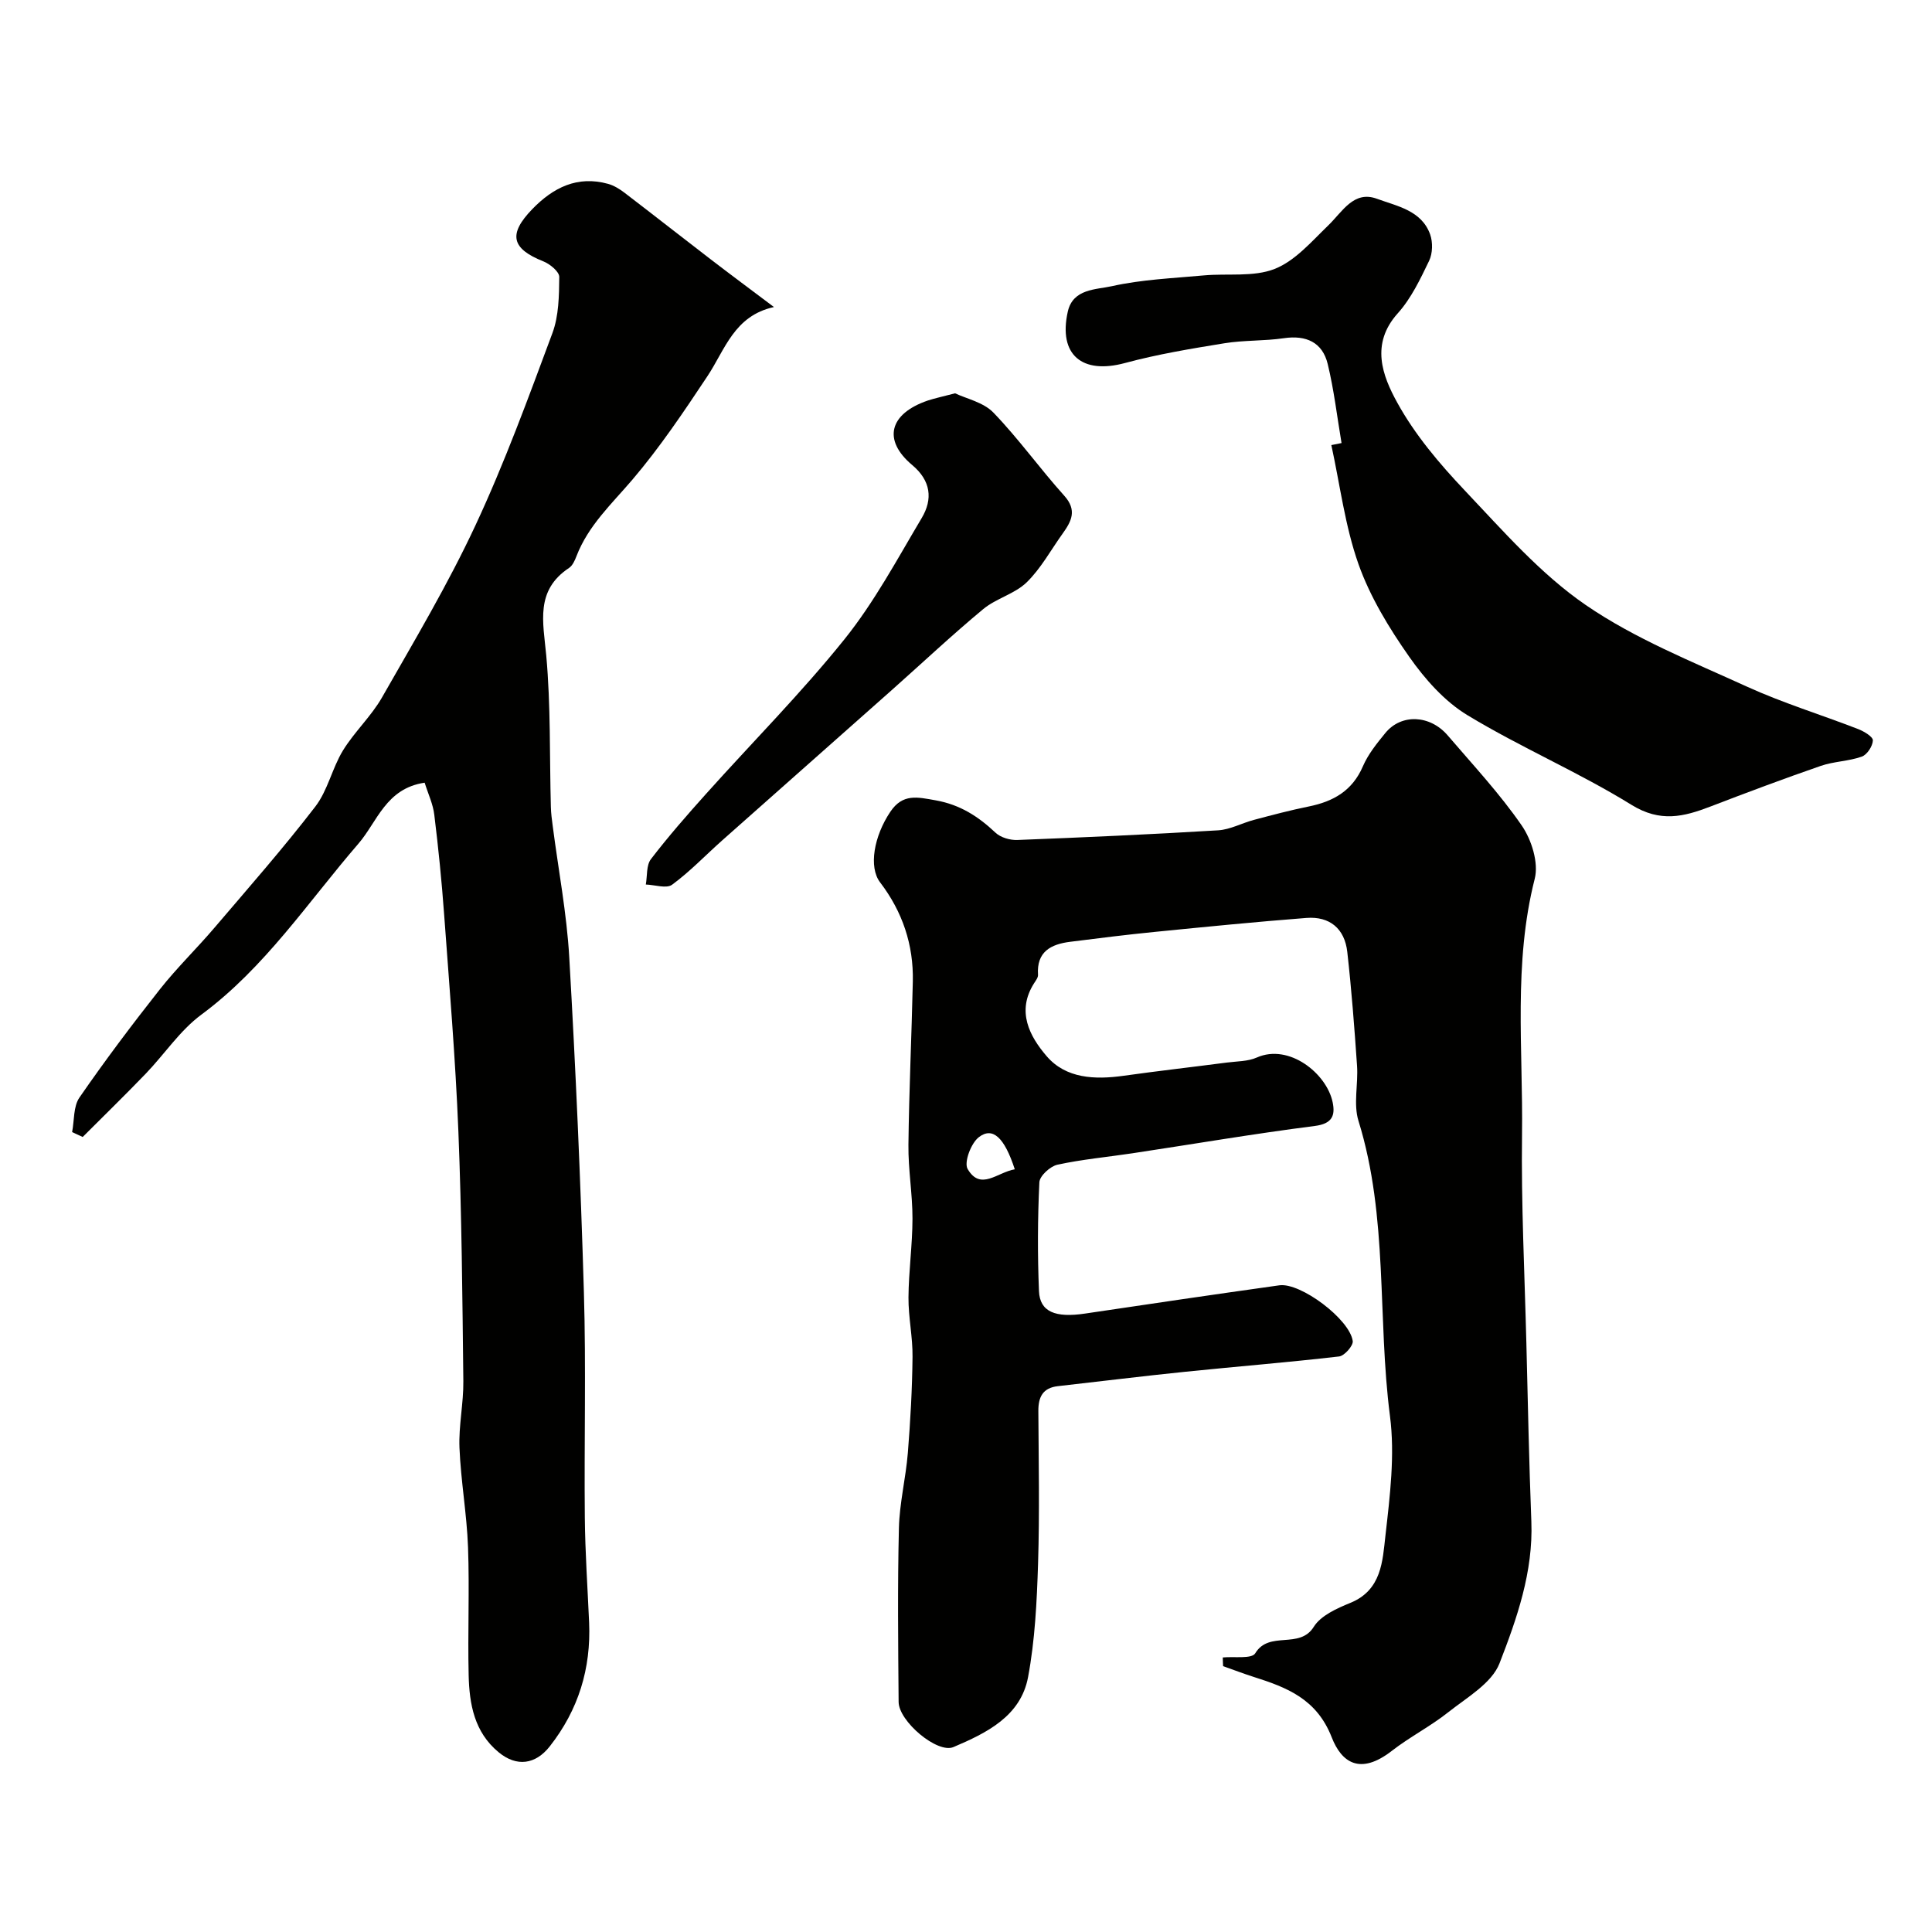 <svg enable-background="new 0 0 400 400" viewBox="0 0 400 400" xmlns="http://www.w3.org/2000/svg"><g fill="#010100"><path d="m253.16 343.16c2.32-.24 5.99.35 6.72-.86 2.89-4.78 9.16-.74 12.12-5.48 1.45-2.34 4.79-3.82 7.57-4.96 6.5-2.65 6.67-8.66 7.27-13.93.93-8.2 1.99-16.66.94-24.75-2.63-20.32-.32-41.15-6.52-61.11-1.09-3.5-.03-7.62-.3-11.44-.54-7.86-1.14-15.72-2.02-23.55-.54-4.8-3.62-7.41-8.47-7.03-10.48.81-20.93 1.85-31.39 2.89-5.85.58-11.69 1.31-17.52 2.05-3.97.5-6.97 2.03-6.65 6.83.04.57-.47 1.21-.82 1.76-3.69 5.8-.92 10.98 2.6 15.08 3.99 4.66 10 4.9 15.92 4.07 7.12-1 14.27-1.81 21.4-2.74 2.09-.27 4.36-.22 6.22-1.05 6.64-2.93 14.44 3.29 15.68 9.27.57 2.74-.08 4.45-3.7 4.91-12.63 1.61-25.19 3.76-37.79 5.66-5.17.78-10.4 1.25-15.49 2.36-1.5.33-3.68 2.32-3.74 3.64-.36 7.5-.39 15.04-.08 22.54.18 4.29 3.39 5.56 9.54 4.64 13.4-2 26.81-3.97 40.23-5.85 4.37-.61 14.56 7 15.19 11.54.13.96-1.72 3.06-2.82 3.19-10.6 1.23-21.25 2.08-31.86 3.17-8.8.9-17.58 1.99-26.37 2.98-3.12.35-4.06 2.25-4.04 5.15.06 10.53.27 21.06-.06 31.58-.25 7.86-.63 15.81-2.07 23.51-1.52 8.12-8.61 11.57-15.44 14.48-3.34 1.42-11.33-5.33-11.36-9.34-.1-12-.23-24 .06-35.99.12-5.2 1.43-10.37 1.85-15.58.53-6.61.9-13.25.97-19.88.05-4.1-.87-8.2-.84-12.3.04-5.44.82-10.87.83-16.3.01-5.1-.9-10.2-.84-15.3.13-11.27.66-22.53.91-33.8.17-7.61-2.14-14.46-6.77-20.53-2.42-3.17-1.28-9.58 2.12-14.63 2.56-3.8 5.57-3.04 9.38-2.36 5.06.9 8.81 3.33 12.39 6.7 1.06 1 3.01 1.57 4.52 1.51 13.86-.54 27.72-1.16 41.56-2 2.52-.15 4.94-1.51 7.45-2.17 3.76-1 7.53-2 11.34-2.77 5.08-1.03 9.02-3.25 11.2-8.33 1.08-2.5 2.9-4.75 4.65-6.89 3.28-4.01 9.24-3.77 12.91.52 5.23 6.11 10.76 12.03 15.31 18.63 2.05 2.97 3.54 7.74 2.7 11.04-4.46 17.53-2.4 35.27-2.63 52.91-.19 14.42.54 28.86.9 43.29.31 12.3.55 24.6 1.03 36.89.4 10.39-2.98 20.04-6.59 29.34-1.61 4.14-6.74 7.06-10.6 10.12-3.69 2.93-7.97 5.11-11.69 8-6.61 5.14-10.43 2.38-12.45-2.79-3.11-7.96-9.27-10.33-16.18-12.52-2.12-.68-4.21-1.48-6.31-2.22-.04-.6-.05-1.2-.07-1.8zm-43.06-101.07c-2.16-6.63-4.58-8.84-7.43-6.66-1.63 1.24-3.13 5.23-2.33 6.6 2.68 4.58 6.11.69 9.76.06z"/><path d="m87.92 162.05c-8.03 1.17-9.82 8.12-13.73 12.64-10.47 12.12-19.32 25.63-32.5 35.38-4.44 3.28-7.64 8.2-11.54 12.25-4.27 4.43-8.68 8.73-13.03 13.08-.73-.34-1.46-.68-2.19-1.01.47-2.42.24-5.31 1.52-7.16 5.28-7.65 10.88-15.09 16.64-22.39 3.51-4.45 7.62-8.43 11.3-12.75 7.06-8.28 14.26-16.47 20.89-25.09 2.58-3.35 3.48-7.94 5.72-11.61 2.37-3.87 5.86-7.08 8.1-11.01 6.7-11.74 13.65-23.41 19.35-35.64 6.03-12.92 10.94-26.38 15.92-39.77 1.33-3.58 1.38-7.74 1.42-11.63.01-1.09-1.93-2.69-3.3-3.23-6.61-2.63-7.32-5.62-2.28-10.82 4.32-4.46 9.34-6.99 15.7-5.22 1.19.33 2.33 1.04 3.33 1.79 5.98 4.57 11.89 9.22 17.86 13.8 4.14 3.18 8.33 6.29 13.14 9.91-8.26 1.81-10.12 8.83-13.81 14.37-4.87 7.33-9.81 14.69-15.5 21.37-4.28 5.02-9.13 9.48-11.57 15.82-.34.89-.81 1.96-1.54 2.45-7.04 4.67-5.37 11.19-4.73 18.08.95 10.41.68 20.94.96 31.41.03 1.31.21 2.61.38 3.91 1.17 9.08 2.91 18.12 3.43 27.23 1.33 23.1 2.35 46.23 3.03 69.36.46 15.51.04 31.05.19 46.57.07 7.26.57 14.52.89 21.77.41 9.55-2.21 18.1-8.15 25.66-2.95 3.75-6.84 4.31-10.59 1.21-5.04-4.16-6.06-9.98-6.2-15.96-.21-8.83.19-17.67-.13-26.49-.25-6.87-1.49-13.7-1.77-20.57-.19-4.58.85-9.2.8-13.79-.19-17.26-.34-34.54-1.03-51.79-.6-14.98-1.86-29.94-2.95-44.89-.5-6.87-1.19-13.73-2.03-20.56-.25-2.22-1.27-4.33-2-6.68z"/><path d="m277.75 91.73c-.92-5.46-1.56-10.99-2.86-16.36-1.09-4.53-4.5-6.02-9.07-5.35-4.07.6-8.27.39-12.33 1.05-6.9 1.12-13.84 2.27-20.58 4.09-8.88 2.4-13.82-1.69-11.84-10.62 1.06-4.79 5.86-4.56 9.13-5.29 6.2-1.39 12.66-1.64 19.03-2.23 4.92-.45 10.28.38 14.67-1.34 4.24-1.67 7.66-5.69 11.11-9.02 2.94-2.84 5.27-7.29 10.09-5.5 4.11 1.52 9.22 2.39 11 7.38.57 1.62.52 3.92-.21 5.44-1.83 3.8-3.72 7.8-6.5 10.89-5.7 6.34-3.17 12.92-.12 18.46 3.65 6.65 8.75 12.68 14.01 18.23 7.91 8.35 15.67 17.27 25.03 23.7 10.18 6.99 21.99 11.7 33.33 16.88 7.48 3.41 15.4 5.83 23.08 8.81 1.2.47 3.06 1.58 3.04 2.34-.04 1.19-1.2 2.97-2.3 3.36-2.72.97-5.78.98-8.52 1.93-7.66 2.65-15.26 5.5-22.83 8.41-5.52 2.12-10.36 3.33-16.32-.35-10.95-6.77-22.93-11.88-33.96-18.56-4.76-2.88-8.83-7.49-12.07-12.11-4.17-5.94-8.09-12.38-10.5-19.17-2.79-7.89-3.82-16.4-5.62-24.65.71-.14 1.41-.28 2.11-.42z"/><path d="m197.74 81.43c2.34 1.12 5.87 1.85 7.94 4 5.22 5.41 9.62 11.6 14.66 17.2 2.71 3.01 1.49 5.3-.33 7.84-2.45 3.41-4.5 7.23-7.46 10.11-2.47 2.39-6.32 3.31-9 5.54-6.46 5.36-12.59 11.13-18.87 16.71-11.7 10.39-23.42 20.74-35.12 31.13-3.47 3.08-6.69 6.48-10.41 9.21-1.17.86-3.59.02-5.44-.04.32-1.78.08-3.98 1.06-5.26 3.59-4.68 7.49-9.14 11.43-13.53 9.55-10.66 19.68-20.84 28.63-31.98 6.18-7.69 10.92-16.57 16-25.11 2.33-3.91 1.91-7.72-1.97-10.97-6.15-5.16-4.77-10.61 3.22-13.35 1.51-.5 3.1-.82 5.66-1.5z"/></g></svg>
